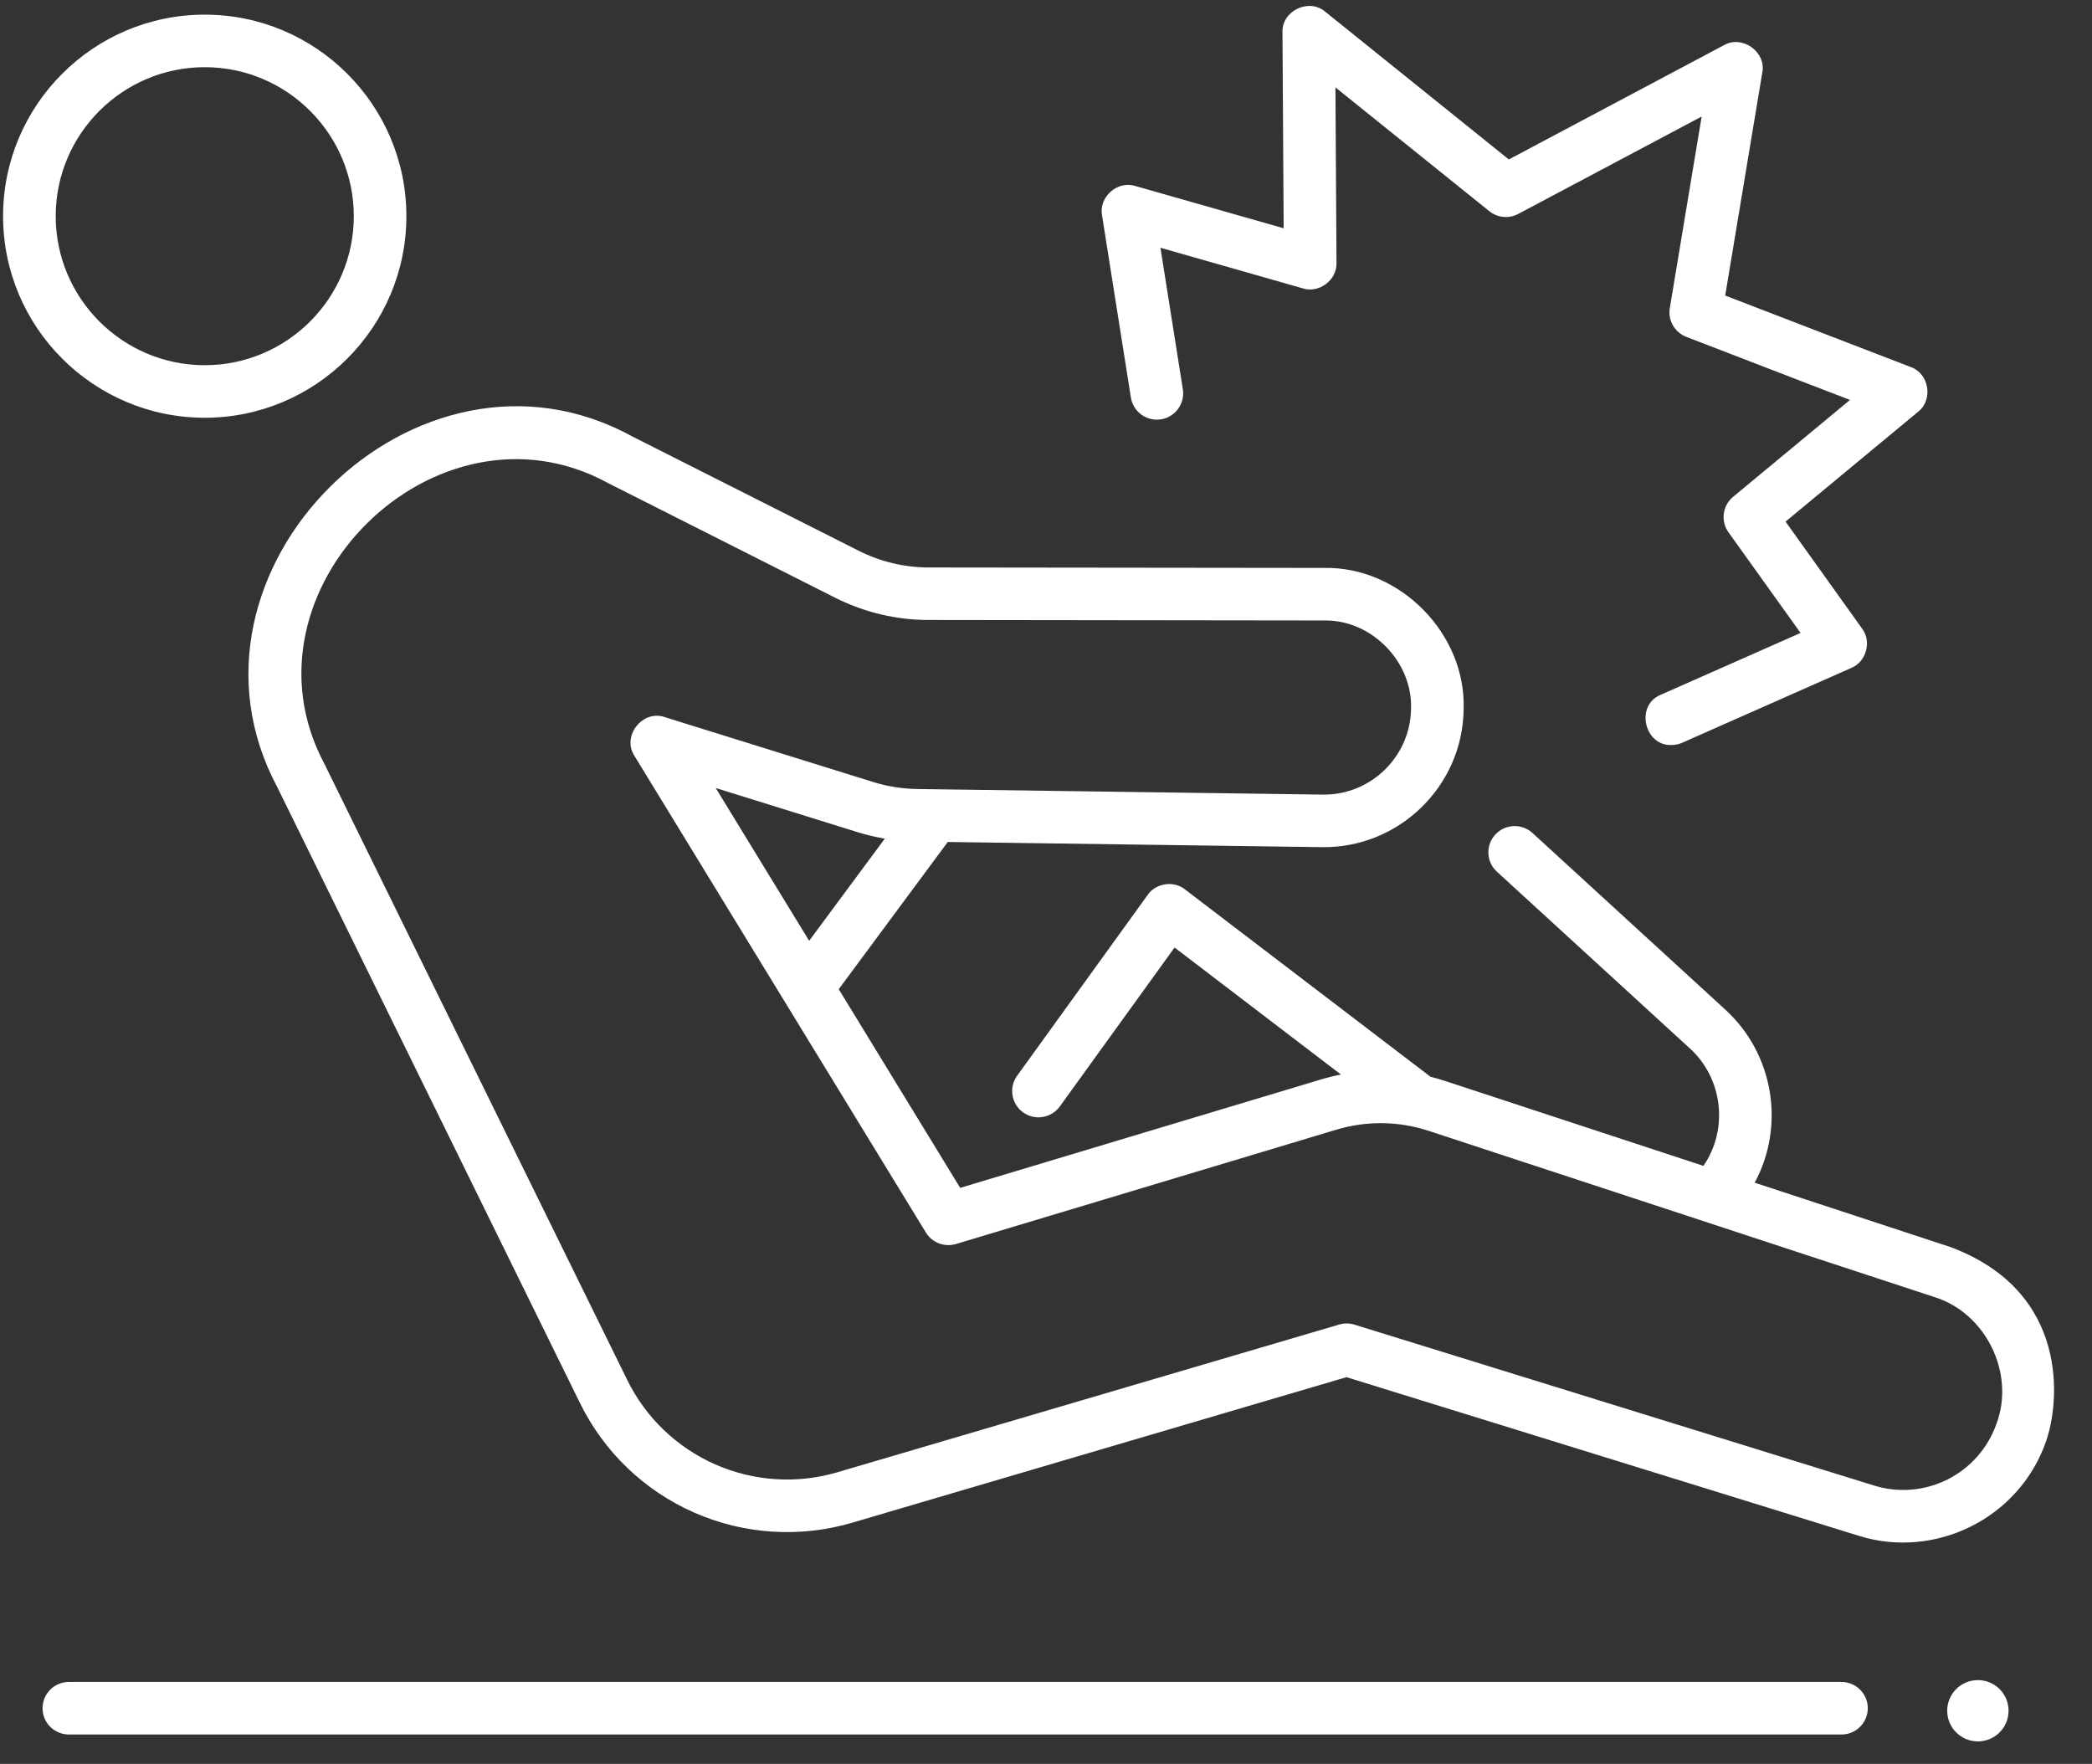 <svg width="51" height="43" viewBox="0 0 51 43" fill="none" xmlns="http://www.w3.org/2000/svg">
  <rect x="0" y="0" width="51" height="43" fill="#333333" stroke="none"/>
  <path
    d="M47.55 30.401L42.777 28.832C43.527 27.442 43.239 25.692 42.065 24.617L37.359 20.306C37.233 20.192 37.068 20.131 36.898 20.139C36.728 20.146 36.568 20.22 36.453 20.346C36.396 20.407 36.352 20.48 36.323 20.559C36.294 20.638 36.281 20.722 36.285 20.806C36.288 20.89 36.309 20.973 36.344 21.049C36.38 21.125 36.43 21.194 36.492 21.25L41.199 25.561C42 26.29 42.143 27.529 41.527 28.422L35.236 26.354C35.116 26.314 34.995 26.28 34.873 26.249L28.888 21.682C28.614 21.463 28.178 21.527 27.979 21.816L24.797 26.224C24.747 26.292 24.712 26.369 24.693 26.451C24.673 26.533 24.67 26.618 24.684 26.701C24.697 26.784 24.727 26.864 24.771 26.935C24.815 27.007 24.873 27.069 24.942 27.118C25.08 27.217 25.251 27.258 25.419 27.23C25.587 27.203 25.737 27.111 25.837 26.973L28.634 23.099L32.69 26.195C32.526 26.227 32.364 26.267 32.205 26.315L23.408 28.958L20.447 24.115L23.105 20.526L32.23 20.652C34.096 20.679 35.651 19.177 35.681 17.306C35.752 15.458 34.132 13.808 32.28 13.845L22.634 13.834C22.046 13.832 21.466 13.694 20.941 13.43L15.406 10.636C10.16 7.761 3.943 13.913 6.758 19.186L14.137 34.2C14.721 35.393 15.709 36.342 16.927 36.876C18.144 37.41 19.511 37.496 20.785 37.118L32.825 33.573L45.302 37.436C47.151 38.024 49.218 37.034 49.878 35.142C50.213 34.197 50.472 31.494 47.55 30.401ZM17.448 19.21L20.912 20.288C21.128 20.355 21.348 20.407 21.57 20.445L19.726 22.935L17.448 19.21ZM48.669 34.714C48.462 35.302 48.035 35.787 47.478 36.067C46.921 36.346 46.277 36.399 45.682 36.213L33.019 32.292C32.898 32.255 32.769 32.254 32.648 32.29L20.422 35.889C19.438 36.181 18.382 36.115 17.442 35.702C16.502 35.289 15.739 34.557 15.288 33.635L7.909 18.622C5.656 14.402 10.63 9.48 14.828 11.779L20.363 14.573C21.067 14.927 21.844 15.113 22.632 15.114L32.279 15.126C33.433 15.103 34.443 16.133 34.399 17.285C34.38 18.451 33.411 19.388 32.247 19.371L22.362 19.235C22 19.23 21.64 19.173 21.294 19.066L16.205 17.482C15.662 17.293 15.152 17.948 15.467 18.427L22.572 30.047C22.646 30.168 22.758 30.261 22.89 30.311C23.023 30.362 23.168 30.367 23.304 30.327L32.574 27.541C33.313 27.318 34.102 27.328 34.835 27.57L47.149 31.617C48.41 32.002 49.136 33.483 48.669 34.714ZM4.991 10.184C2.28 10.184 0.075 7.979 0.075 5.27C0.075 2.561 2.28 0.357 4.991 0.357C7.702 0.357 9.907 2.561 9.907 5.27C9.907 7.979 7.702 10.184 4.991 10.184ZM4.991 1.638C2.988 1.638 1.358 3.267 1.358 5.27C1.358 7.273 2.988 8.903 4.991 8.903C6.995 8.903 8.625 7.273 8.625 5.27C8.625 3.267 6.995 1.638 4.991 1.638Z"
    fill="white" />
  <path
    d="M40.749 18.162C40.083 18.186 39.859 17.19 40.49 16.936L43.895 15.43L42.138 12.977C42.044 12.845 42.003 12.682 42.024 12.522C42.045 12.361 42.126 12.214 42.251 12.111L45.1 9.75L41.109 8.212C40.972 8.159 40.857 8.06 40.783 7.932C40.71 7.804 40.683 7.655 40.708 7.509L41.484 2.841L37.011 5.216C36.9 5.275 36.775 5.3 36.65 5.288C36.525 5.276 36.406 5.228 36.308 5.149L32.556 2.13L32.582 6.411C32.595 6.825 32.16 7.155 31.764 7.031L28.29 6.04L28.836 9.49C28.849 9.574 28.845 9.658 28.826 9.74C28.806 9.822 28.77 9.899 28.721 9.967C28.671 10.035 28.609 10.093 28.537 10.137C28.465 10.181 28.386 10.21 28.302 10.223C28.134 10.249 27.963 10.208 27.825 10.108C27.688 10.009 27.596 9.858 27.569 9.69L26.866 5.249C26.782 4.803 27.243 4.396 27.676 4.534L31.294 5.565L31.265 0.788C31.244 0.265 31.911 -0.056 32.308 0.286L36.783 3.887L42.028 1.101C42.475 0.845 43.063 1.267 42.962 1.771L42.058 7.205L46.582 8.948C47.03 9.105 47.135 9.747 46.761 10.038L43.529 12.716L45.396 15.325C45.633 15.639 45.499 16.132 45.134 16.282L41.009 18.107C40.927 18.143 40.839 18.162 40.749 18.162ZM44.893 42.284H1.678C1.594 42.284 1.511 42.267 1.433 42.235C1.355 42.203 1.285 42.156 1.225 42.097C1.166 42.037 1.118 41.967 1.086 41.889C1.054 41.811 1.037 41.728 1.037 41.644C1.037 41.559 1.054 41.476 1.086 41.398C1.118 41.321 1.166 41.25 1.225 41.191C1.285 41.131 1.355 41.084 1.433 41.052C1.511 41.02 1.594 41.003 1.678 41.003H44.893C44.977 41.003 45.06 41.02 45.138 41.052C45.216 41.084 45.287 41.131 45.346 41.191C45.406 41.25 45.453 41.321 45.485 41.398C45.518 41.476 45.534 41.559 45.534 41.644C45.534 41.813 45.466 41.976 45.346 42.096C45.226 42.217 45.063 42.284 44.893 42.284Z"
    fill="white" />
  <path
    d="M48.218 42.452C48.631 42.452 48.966 42.118 48.966 41.705C48.966 41.292 48.631 40.958 48.218 40.958C47.805 40.958 47.47 41.292 47.47 41.705C47.47 42.118 47.805 42.452 48.218 42.452Z"
    fill="white" />
</svg>